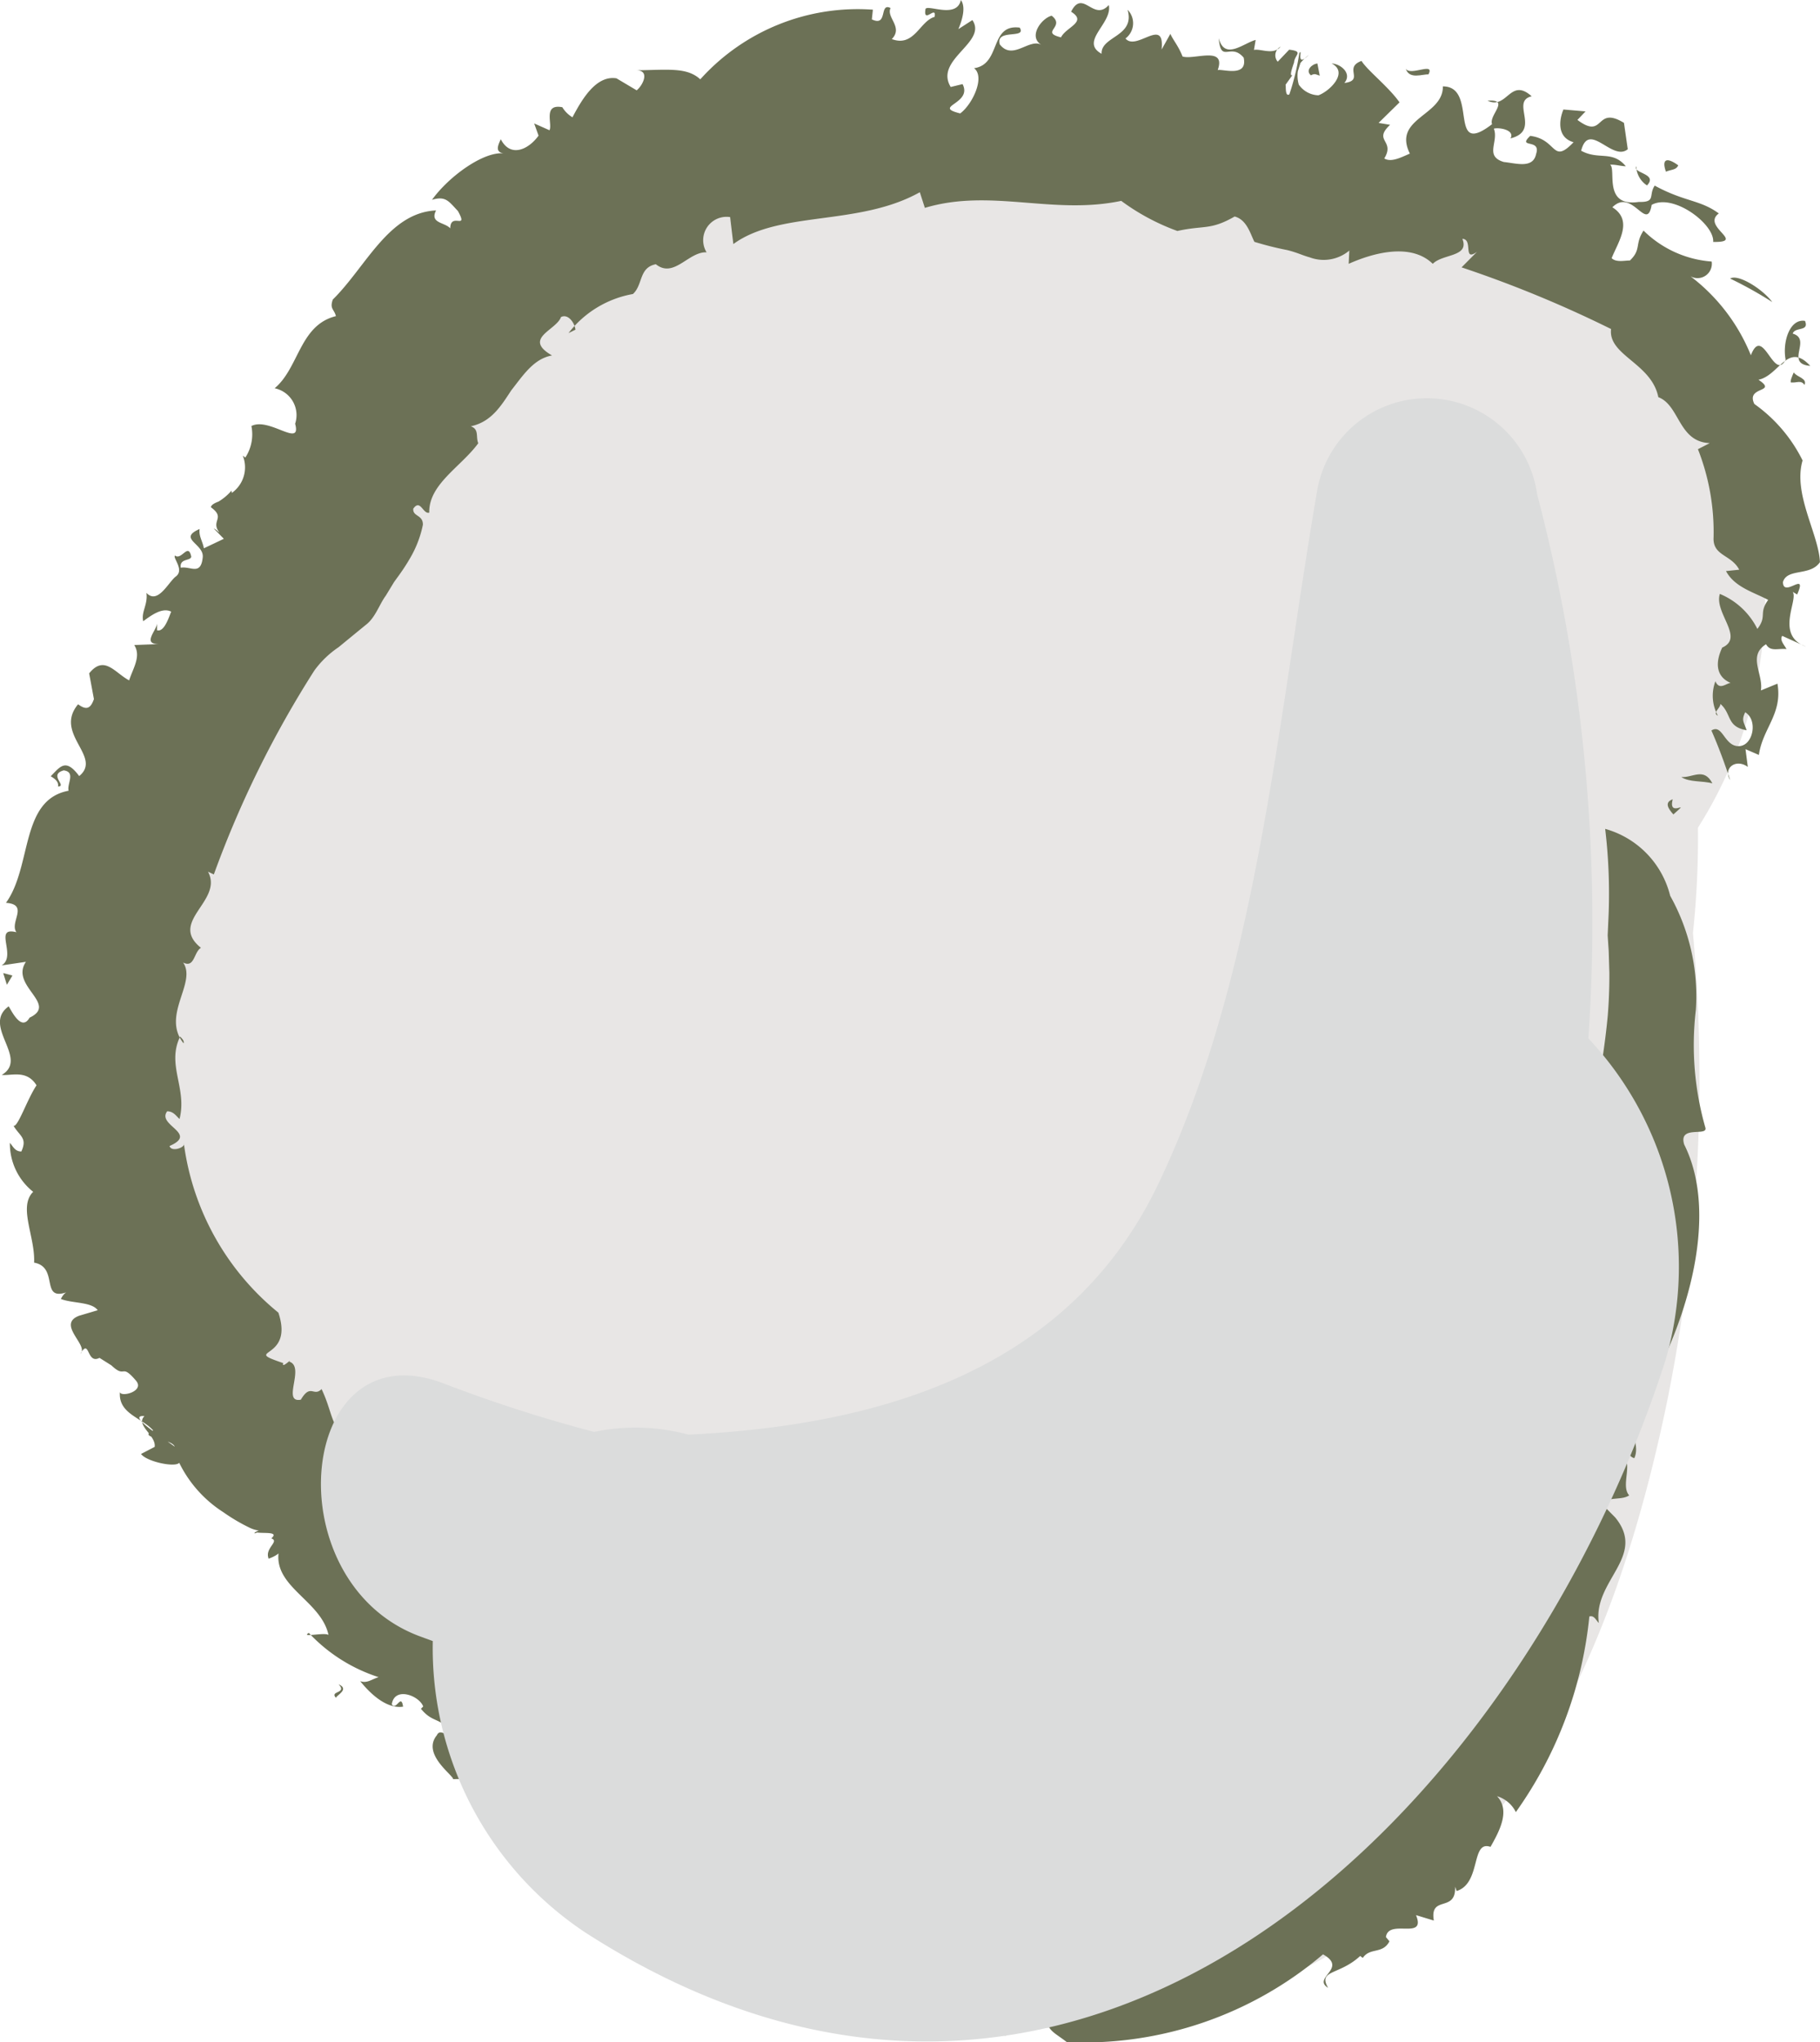 <svg xmlns="http://www.w3.org/2000/svg" viewBox="0 0 27.806 31.202"><defs><style>.cls-1{isolation:isolate;}.cls-2{fill:#e8e6e5;}.cls-3{fill:#6c7156;}.cls-4{fill:#dbdcdc;mix-blend-mode:multiply;}</style></defs><title>koishi-7</title><g class="cls-1"><g id="レイヤー_2" data-name="レイヤー 2"><g id="_03_atractivas" data-name="03_atractivas"><path class="cls-2" d="M25.941,12.646A6.608,6.608,0,0,0,26.059,5.761c-1.387-2.196-4.068-2.894-6.636-2.954C14.895.85,9.103,1.541,5.987,5.623A13.518,13.518,0,0,0,4.29,8.559a10.519,10.519,0,0,0-2.262,3.285A9.492,9.492,0,0,0,1.618,18.638,9.093,9.093,0,0,0,4.763,22.92c2.841,5.955,10.903,11.153,17.041,5.886,2.143-1.839,3.121-4.781,3.658-7.354a24.844,24.844,0,0,0,.403-7.198A13.641,13.641,0,0,0,25.941,12.646Z"/><path class="cls-3" d="M25.556,12.212c-.08.303.302-.028.01.231C25.481,12.35,25.428,12.257,25.556,12.212Z"/><path class="cls-3" d="M25.517,13.686a3.144,3.144,0,0,1,.392,1.747,4.583,4.583,0,0,0,.147,1.8c.028.134-.416-.046-.325.253.56,1.116.014,2.867-.725,4.038l-.098-.102c-.135.224.179.608.061.856-.076-.017-.088-.109-.207-.075.217.122-.014.489.129.644-.117.077-.295.017-.431.118l.217.219c.49.596-.344.967-.25,1.613-.048-.049-.072-.12-.145-.1A6.212,6.212,0,0,1,23.159,27.686a.471.471,0,0,0-.287-.243c.201.215.047.516-.1.774-.304-.107-.137.556-.518.675l-.023-.067c.017.405-.391.12-.325.518l-.272-.083c.16.392-.42.047-.46.335l.054.065c-.103.2-.299.09-.407.254l-.04-.03c-.32.297-.651.21-.49.487-.251-.156.31-.295-.078-.512a5.647,5.647,0,0,1-3.914,1.341c-.162-.125-.26-.162-.293-.282-.138.083-.513.052-.652.189.046-0-.075-.173-.144-.198-.23-.148-.315.318-.574.143a.272.272,0,0,0,.156-.291c-.271.234-.573.118-.861.125.055-.042.127-.057.139-.157-.362.201-.519-.192-.825-.084l.15-.153c-.336-.333-.237.333-.547.082.103-.023.097-.104.136-.169-.428.186-.94-.087-1.29-.154a.122.122,0,0,0,.046-.062,5.667,5.667,0,0,0-1.103-.474c-.087-.153.268-.365-.099-.516-.181.325-.652-.232-.682.246-.274-.225-.617-.676-.876-.716.208-.019.146-.46.387-.314l-.03-.306c.117-.102.138.171.202-.021-.116-.071-.527-.2-.586-.322-.336.008-.793.16-1.146-.097.247.03.196-.375.34-.33-.302.038-.626.085-.929.098-.112-.094.188-.229-.023-.313-.063.077-.169.051-.271.059-.006-.067-.483-.385-.25-.671.066-.14.216.12.206-.082-.183-.188-.282-.118-.449-.323l.035-.035c-.064-.169-.44-.308-.48-.033.067.105.143-.173.172.036-.242.036-.485-.178-.655-.39.105.038.176-.029.281-.061a2.515,2.515,0,0,1-1.066-.676c-.15.089.351-.042.306.058-.094-.55-.867-.755-.762-1.318.061.049-.2.148-.159.121-.061-.158.174-.259.042-.305.124-.108-.112-.073-.217-.09-.11.049.028-.07.108-.025a.486.486,0,0,1-.216-.045,2.83,2.83,0,0,1-.408-.24,1.874,1.874,0,0,1-.674-.755c-.063.077-.504-.02-.583-.135l.208-.108c.025-.177-.297-.331-.156-.47-.397-.033.866.671.461.52.081-.192-.619-.165-.328-.301-.169-.196-.535-.252-.508-.587.013.084.381-.01.248-.171-.239-.283-.151-.023-.379-.237l-.181-.114c-.201.105-.146-.312-.291-.063.133-.127-.371-.449-.019-.581l.283-.084c-.092-.13-.391-.103-.563-.172.016-.031.052-.095.098-.106-.423.151-.12-.378-.507-.449.019-.394-.247-.853-.014-1.082a.941.941,0,0,1-.356-.748c.049.054.077.132.175.132.095-.207-.022-.231-.12-.393.066.028.21-.407.352-.618-.15-.242-.382-.144-.531-.159.423-.253-.312-.748.106-1.048.056.095.2.383.319.173.444-.209-.305-.485-.056-.853l-.371.055c.238-.145-.135-.6.226-.507-.111-.15.198-.424-.16-.449.402-.558.214-1.574.957-1.713-.028-.104.113-.285-.074-.311-.241.065.058.243-.088.246.017-.079-.068-.13-.111-.156.149-.152.229-.279.435-.003C1.571,11.561.816,11.213,1.193,10.76c.12.089.188.076.242-.079l-.073-.393c.232-.288.391-.009.611.107.057-.182.188-.367.078-.54l.386-.015c-.279.009-.04-.211-.038-.317l-0.0.106c.106.032.175-.179.216-.284-.14-.073-.321.07-.427.146-.034-.143.074-.252.049-.433.17.179.325-.144.442-.245.15-.1-.046-.291-.005-.325.1.078.202-.204.248.016-.007.071-.183.022-.16.17.145-.029.305.127.335-.155.028-.212-.392-.286-.047-.437-.016.107.045.186.065.295l.305-.145-.156-.159c.053.025.059.047.087.061C3.212,7.954,3.454,7.918,3.222,7.75c.004-.037.059-.065.117-.087a.807.807,0,0,0,.198-.167l.005.035a.48.48,0,0,0,.167-.57l.039.03a.647.647,0,0,0,.093-.482c.273-.141.771.344.668-.035a.419.419,0,0,0-.313-.542c.374-.312.38-.965.936-1.102-.026-.108-.099-.109-.047-.254.505-.497.851-1.327,1.577-1.361-.1.199.133.178.217.274.003-.256.284.039.117-.265-.139-.146-.185-.235-.396-.171.26-.362.802-.753,1.11-.708-.15-.015-.107-.115-.059-.218.149.29.427.155.577-.055L8.161,1.886l.234.104c.049-.096-.104-.408.196-.352a.457.457,0,0,0,.155.154c.139-.262.357-.647.673-.595l.308.183c.091-.071.211-.305-.005-.306.486-.006.773-.05.977.138A3.234,3.234,0,0,1,13.336.148l-.016.148c.25.121.109-.264.286-.173-.07.144.198.291.019.474.343.129.427-.276.654-.339.033-.192-.18.122-.139-.122.04-.069.479.154.54-.136.085.115.011.328-.038.445l.214-.138c.234.342-.588.601-.331,1.022l.181-.044c.158.306-.474.339-.036.448.191-.142.384-.561.211-.691.42-.058.231-.68.698-.62.113.181-.377.01-.304.257.197.251.445-.095.632.004-.203-.127.009-.406.16-.443.221.172-.187.25.143.331.076-.158.408-.234.154-.392.181-.357.34.16.576-.102.06.28-.452.556-.11.745-.013-.272.517-.259.397-.673a.292.292,0,0,1-.032.439c.167.201.604-.344.552.169l.134-.24c.043.099.121.18.186.346.171.057.672-.168.537.208.068-.022.463.119.397-.19C18.8.642,18.652.983,18.62.583c.09.346.378.076.564.027l-.026.153c.106-.023.294.085.407-.05a.149.149,0,0,0-.044.23l.175-.184c.23.027.082.078.075.194-.035.103-.073.214-.026.196l-.108.151c.018-.035-.015.19.062.141a3.639,3.639,0,0,0,.152-.629c.061-.091-.067.238.144.027a.84.84,0,0,0-.127.124l-.04.127a.487.487,0,0,0,.015.203.379.379,0,0,0,.3.163c.171-.062.467-.35.202-.486.138.005.317.153.194.298.314-.041-.02-.233.262-.337.096.151.413.394.581.633l-.32.314.176.029c-.267.25.082.234-.089.514.108.066.264-.021.391-.074-.27-.544.512-.576.504-1.027.548-.002.064,1.108.752.577-.055-.136.288-.386-.069-.358.303.141.343-.364.674-.068-.334.079.151.524-.323.643.071-.132-.184-.171-.255-.148.078.199-.148.419.152.509.195.02.448.105.494-.124.08-.24-.298-.078-.09-.275.419.053.329.444.662.097-.255-.072-.222-.34-.155-.5l.338.029-.124.13c.42.315.264-.228.711.045l.058.403c-.236.196-.594-.443-.712.023.27.148.474-.012.682.237-.077-.001-.163-.03-.24-.023.1.066-.116.652.44.568.267.008.143-.105.242-.249.458.25.693.214.979.425-.271.2.424.445-.086.435.022-.271-.609-.748-.94-.566-.073.431-.296-.268-.6.037.324.204.088.528-.011.777.068.07.207.034.279.036.179-.173.07-.246.208-.457a1.655,1.655,0,0,0,1.041.473.219.219,0,0,1-.324.225,2.862,2.862,0,0,1,.923,1.207c.184-.478.349.415.531.068-.052-.271.064-.632.296-.593.068.168-.152.086-.188.194.3.088-.129.46.268.493-.346-.376-.472.146-.791.212.305.204-.199.092-.063.37a2.319,2.319,0,0,1,.737.863c-.151.51.248,1.127.265,1.554-.148.218-.502.088-.565.304.004.253.384-.19.217.19L27.389,9.043c.089.126-.275.661.203.837l-.363-.165c-.044.064.033.139.065.202-.124-.015-.247.046-.312-.074-.287.177-.038.46-.079.706l.253-.104c.08.464-.225.679-.284,1.089l-.204-.088.035.271c-.18-.132-.383.017-.27.201-.086-.262-.179-.514-.286-.757.176-.112.196.26.434.238.206-.021.277-.4.082-.517-.06.127-.021.146.022.275-.31-.054-.225-.248-.4-.402-.004.071-.127.136-.039.18a.63.63,0,0,1-.038-.526c.076.176.208-.034.278.042-.263-.085-.293-.304-.174-.557.344-.152-.127-.532-.036-.82a1.119,1.119,0,0,1,.573.535c.154-.2.015-.235.165-.443-.206-.113-.513-.192-.644-.441l.202-.021c-.122-.234-.406-.208-.392-.492a3.455,3.455,0,0,0-.239-1.349l.181-.093c-.481-.018-.457-.577-.786-.702-.104-.521-.77-.637-.722-1.041A17.983,17.983,0,0,0,22.33,4.085l.236-.238c-.224.16-.052-.192-.224-.198.112.28-.3.226-.452.382-.335-.327-.915-.166-1.285-0l.01-.203a.608.608,0,0,1-.605.104c-.114-.031-.186-.072-.343-.111a4.878,4.878,0,0,1-.502-.126c-.059-.113-.114-.339-.302-.387-.373.214-.464.13-.875.221A3.384,3.384,0,0,1,17.13,3.069c-1.048.22-1.991-.195-3.0.107L14.053,2.937c-.935.523-2.144.276-2.849.792l-.049-.412a.357.357,0,0,0-.36.538c-.277-.013-.498.404-.775.182-.262.052-.194.313-.35.455a1.592,1.592,0,0,0-.984.597l.106-.052c-.013-.104-.111-.248-.221-.193-.071.202-.591.325-.137.587-.283.049-.446.31-.623.533-.16.245-.307.482-.618.549.132.048.073.161.114.259-.264.361-.758.625-.749,1.06-.095.03-.135-.216-.244-.06-.011.123.149.089.147.245a1.656,1.656,0,0,1-.203.523c-.047.081-.098.159-.153.236l-.084.116-.127.209c-.097.13-.157.331-.3.442q-.213.174-.421.345a1.481,1.481,0,0,0-.37.356A15.759,15.759,0,0,0,3.267,13.36l-.089-.042c.24.448-.612.759-.108,1.163-.111.067-.096.314-.272.225.213.311-.338.805.007,1.235.009-.038-.011-.06-.053-.104-.211.436.111.789-.009,1.259-.048-.039-.09-.118-.189-.117-.163.215.482.337.036.53.029.101.248.019.219-.038a4.007,4.007,0,0,0,1.444,2.584c.25.745-.587.546.074.771-.033.099.157-.095.091-.023.252.078-.121.637.178.582.152-.255.193-.038.317-.162.225.47.084.674.764.973l-.15.063a1.36,1.36,0,0,1,.472.389c.141.168.19.2.281.309a.886.886,0,0,0,.64.371,13.758,13.758,0,0,0,5.349,4.488,7.34,7.34,0,0,0,3.019.985,8.081,8.081,0,0,0,2.994-.192c.607.241.653.151,1.067-.24.012.067-.013.097.05.132-.137-.301.34-.203.216-.503.332-.219.646-.451.942-.691a8.83,8.83,0,0,0,.743-.837c-.052.116.111.339.194.207l-.065-.255.088.034c.025-.115-.039-.3-.187-.277.47-.874,1.006-1.774,1.479-2.803A11.536,11.536,0,0,0,23.84,20.066a4.901,4.901,0,0,0,.164-1.932,11.582,11.582,0,0,0,.559-2.612c.018-.219.026-.438.025-.658l-.01-.33-.016-.242.015-.333a8.367,8.367,0,0,0-.053-1.295A1.414,1.414,0,0,1,25.517,13.686Z"/><path class="cls-3" d="M25.687,11.872c.175.012.347-.152.475.097C26.013,11.926,25.811,11.955,25.687,11.872Z"/><path class="cls-3" d="M27.375,5.844c-.047.014.016-.121.03-.154.049.074.21.089.164.191C27.518,5.804,27.454,5.85,27.375,5.844Z"/><path class="cls-3" d="M26.433,4.256c.121-.075.494.158.644.359A6.134,6.134,0,0,0,26.433,4.256Z"/><path class="cls-3" d="M25.452,2.623c-.067-.189.007-.23.188-.097C25.609,2.6,25.527,2.59,25.452,2.623Z"/><path class="cls-3" d="M25.163,2.833a.363.363,0,0,1-.165-.293C24.938,2.649,25.336,2.651,25.163,2.833Z"/><path class="cls-3" d="M21.824,1.137c-.09-.007-.293.083-.347-.088C21.546,1.17,21.928.937,21.824,1.137Z"/><path class="cls-3" d="M20.163,1.156c-.051-.013-.071-.042-.134-.005-.092-.073.015-.173.098-.181Z"/><polygon class="cls-3" points="0.105 15.046 0.049 14.867 0.19 14.905 0.105 15.046"/><path class="cls-3" d="M5.173,25.733c.176.077-.04.172-.04.207C5.028,25.83,5.312,25.878,5.173,25.733Z"/><polygon class="cls-3" points="10.379 29.592 10.336 29.569 10.505 29.323 10.379 29.592"/><path class="cls-4" d="M20.122,7.503c-.614,3.592-.923,7.448-2.429,10.593-1.375,2.869-4.291,3.683-7.175,3.823a3.095,3.095,0,0,0-1.441-.042,21.932,21.932,0,0,1-2.298-.74c-2.236-.855-2.606,3.008-.384,3.856.072.027.145.053.217.08a5.217,5.217,0,0,0,2.325,4.449c7.522,4.852,14.258-1.74,16.51-8.745a5.091,5.091,0,0,0-1.18-4.912,25.733,25.733,0,0,0-.783-8.315A1.701,1.701,0,0,0,20.122,7.503Z"/></g></g></g></svg>